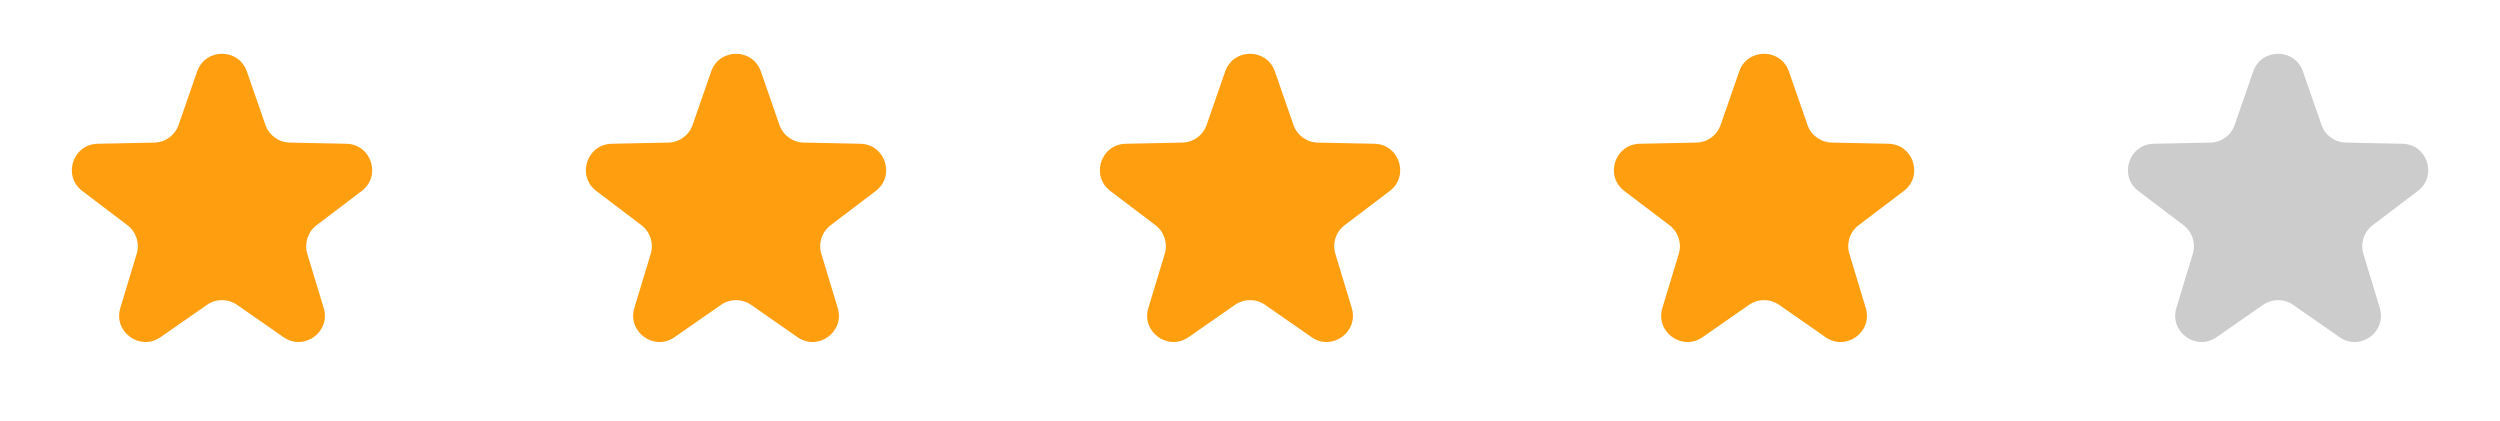 <svg width="107" height="18" viewBox="0 0 107 18" fill="none" xmlns="http://www.w3.org/2000/svg">
<path d="M8.439 3.057C8.79 2.05 10.214 2.05 10.565 3.057L11.361 5.348C11.515 5.793 11.93 6.094 12.401 6.103L14.826 6.153C15.892 6.175 16.332 7.53 15.482 8.174L13.55 9.639C13.175 9.924 13.016 10.411 13.152 10.862L13.855 13.183C14.164 14.204 13.011 15.042 12.136 14.432L10.145 13.047C9.758 12.778 9.246 12.778 8.859 13.047L6.869 14.432C5.993 15.042 4.84 14.204 5.149 13.183L5.851 10.862C5.988 10.411 5.829 9.924 5.454 9.639L3.522 8.174C2.672 7.53 3.112 6.175 4.178 6.153L6.603 6.103C7.074 6.094 7.489 5.793 7.643 5.348L8.439 3.057Z" fill="#FF9E0E"/>
<path d="M30.439 3.057C30.79 2.05 32.214 2.05 32.565 3.057L33.361 5.348C33.516 5.793 33.93 6.094 34.401 6.103L36.826 6.153C37.892 6.175 38.332 7.53 37.482 8.174L35.55 9.639C35.175 9.924 35.016 10.411 35.153 10.862L35.855 13.183C36.164 14.204 35.011 15.042 34.136 14.432L32.145 13.047C31.758 12.778 31.246 12.778 30.859 13.047L28.869 14.432C27.993 15.042 26.84 14.204 27.149 13.183L27.852 10.862C27.988 10.411 27.829 9.924 27.454 9.639L25.522 8.174C24.672 7.53 25.112 6.175 26.178 6.153L28.603 6.103C29.074 6.094 29.488 5.793 29.643 5.348L30.439 3.057Z" fill="#FF9E0E"/>
<path d="M52.439 3.057C52.79 2.05 54.214 2.05 54.565 3.057L55.361 5.348C55.516 5.793 55.93 6.094 56.401 6.103L58.826 6.153C59.892 6.175 60.332 7.53 59.482 8.174L57.55 9.639C57.175 9.924 57.016 10.411 57.153 10.862L57.855 13.183C58.164 14.204 57.011 15.042 56.136 14.432L54.145 13.047C53.758 12.778 53.246 12.778 52.859 13.047L50.868 14.432C49.993 15.042 48.84 14.204 49.149 13.183L49.852 10.862C49.988 10.411 49.829 9.924 49.454 9.639L47.522 8.174C46.672 7.53 47.112 6.175 48.178 6.153L50.603 6.103C51.074 6.094 51.489 5.793 51.643 5.348L52.439 3.057Z" fill="#FF9E0E"/>
<path d="M74.439 3.057C74.79 2.05 76.214 2.05 76.565 3.057L77.361 5.348C77.516 5.793 77.93 6.094 78.401 6.103L80.826 6.153C81.892 6.175 82.332 7.53 81.482 8.174L79.55 9.639C79.175 9.924 79.016 10.411 79.153 10.862L79.855 13.183C80.164 14.204 79.011 15.042 78.135 14.432L76.145 13.047C75.758 12.778 75.246 12.778 74.859 13.047L72.868 14.432C71.993 15.042 70.84 14.204 71.149 13.183L71.852 10.862C71.988 10.411 71.829 9.924 71.454 9.639L69.522 8.174C68.672 7.53 69.112 6.175 70.178 6.153L72.603 6.103C73.074 6.094 73.489 5.793 73.643 5.348L74.439 3.057Z" fill="#FF9E0E"/>
<path d="M96.439 3.057C96.79 2.05 98.214 2.05 98.565 3.057L99.361 5.348C99.516 5.793 99.93 6.094 100.401 6.103L102.826 6.153C103.892 6.175 104.332 7.53 103.482 8.174L101.55 9.639C101.175 9.924 101.016 10.411 101.152 10.862L101.855 13.183C102.164 14.204 101.011 15.042 100.135 14.432L98.145 13.047C97.758 12.778 97.246 12.778 96.859 13.047L94.868 14.432C93.993 15.042 92.84 14.204 93.149 13.183L93.852 10.862C93.988 10.411 93.829 9.924 93.454 9.639L91.522 8.174C90.672 7.53 91.112 6.175 92.178 6.153L94.603 6.103C95.074 6.094 95.489 5.793 95.643 5.348L96.439 3.057Z" fill="#CCCCCC"/>
</svg>
